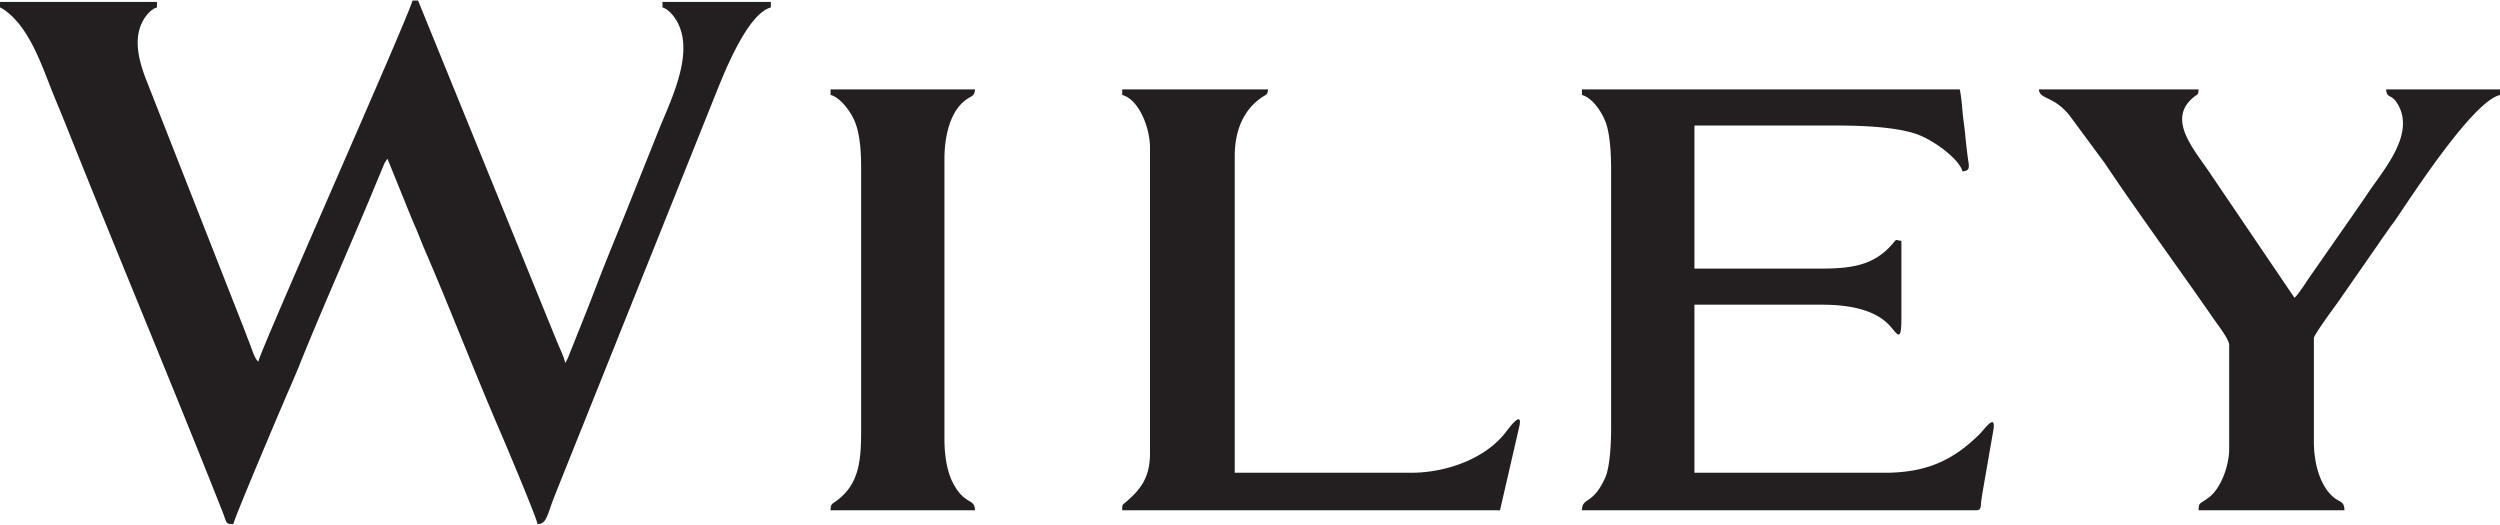 <svg xmlns="http://www.w3.org/2000/svg" width="162" height="34" viewBox="0 0 275.357 57.672" shape-rendering="geometricPrecision" text-rendering="geometricPrecision" image-rendering="optimizeQuality" fill-rule="evenodd" clip-rule="evenodd"><defs><style>.fil0{fill:#231f20}</style></defs><g id="Layer_x0020_1"><path class="fil0" d="M28.454 39.773c-.404-.296-.736-1.458-.94-1.966-.281-.698-.545-1.441-.852-2.208L16.391 9.462c-.825-2.048-1.904-4.893-.664-7.197.314-.585.894-1.323 1.559-1.5V.153H0c.002.1.002.183 0 .251v.321c.026.066.119.067.397.254 2.782 1.871 4.141 6.004 5.351 9.03.525 1.312.993 2.399 1.509 3.692 5.66 14.197 11.641 28.424 17.241 42.572.519 1.311.309 1.378 1.202 1.399.043-.514 5.481-13.341 6.276-15.141.356-.807.718-1.665 1.043-2.475 2.239-5.57 5.096-12.014 7.455-17.633l1.843-4.429c.108-.212.071-.144.167-.293.185-.284.063-.109.197-.262l2.031 5.005c.341.857.674 1.676 1.032 2.487.36.815.648 1.624 1.024 2.495 2.868 6.639 5.48 13.47 8.347 20.106.54 1.251 4.036 9.523 4.087 10.14 1.041-.024 1.033-.977 1.901-3.148.522-1.304.976-2.437 1.486-3.715l16.238-40.516c1.022-2.553 3.531-8.849 6.075-9.528V.153H72.97v.612c.72.192 1.364 1.082 1.678 1.687 1.821 3.51-.812 8.616-2.137 11.927l-3.409 8.523c-1.157 2.889-2.304 5.611-3.41 8.522a263.699 263.699 0 0 1-1.682 4.285l-1.267 3.169c-.105.267-.096.275-.218.547l-.264.501c-.187-.803-.625-1.638-.939-2.425L46.046 0h-.612c-.4 1.719-16.899 38.799-16.98 39.773zM174.24 10.402c1.163.311 2.207 1.89 2.624 3.036.47 1.293.589 3.409.589 5.225v28.453c0 1.708-.126 4.287-.66 5.46-1.386 3.05-2.52 2.079-2.553 3.566h43.445c.585 0 .46-.506.55-1.133.094-.645.147-.948.257-1.579l1.093-6.289c.192-1.679-1.04.117-1.555.626-2.865 2.833-5.792 4.244-10.441 4.244h-20.958v-18.51h14.074c2.566 0 5.652.405 7.385 2.253.884.943 1.353 2.095 1.335-.875v-8.415c-.634-.053-.49-.248-.861.2-1.939 2.338-4.234 2.86-7.859 2.86h-14.074V13.768h15.756c2.854 0 6.256.17 8.472.86 1.975.614 4.925 2.795 5.296 4.188.923-.079.72-.517.569-1.637a65.05 65.05 0 0 1-.276-2.479c-.073-.761-.22-1.677-.288-2.466-.068-.782-.151-1.761-.31-2.444h-41.61v.612zM245.527 37.938v11.473c0 1.824-.91 4.306-2.202 5.293-1.067.814-1.143.531-1.164 1.438h16.063c-.023-1.031-.507-.86-1.182-1.419-1.553-1.284-2.184-3.87-2.184-6.077V37.173c0-.315 2.001-3.068 2.319-3.495.418-.565.805-1.151 1.2-1.707l3.639-5.233c.405-.607.759-1.085 1.194-1.713.27-.389.386-.502.646-.884 2.174-3.212 8.584-13.059 11.501-13.739V9.79h-12.544c.088 1.048.545.445 1.223 1.531 2.102 3.363-1.552 7.357-3.303 10.004-.56.847-1.054 1.523-1.62 2.357l-4.713 6.76c-.355.5-1.285 2.003-1.683 2.295l-9.332-13.768c-1.746-2.62-4.836-5.954-1.672-8.403.386-.3.397-.158.448-.776h-17.592c.094 1.133 1.548.663 3.321 2.798l3.901 5.278c3.685 5.504 8.137 11.573 11.963 17.103.536.775 1.773 2.348 1.773 2.969zM123.605 10.402c1.818.486 3.059 3.55 3.059 5.813V49.87c0 2.614-.986 3.955-2.701 5.406-.391.33-.344.229-.358.866h41.609l2.097-9.099c.48-1.996-.924-.221-1.352.358-2.255 3.05-6.647 4.61-10.535 4.61h-19.428V17.133c0-2.757.947-5.151 3.097-6.541.386-.249.526-.225.574-.802h-16.062v.612zM91.48 10.402c1.066.249 2.219 1.845 2.648 2.859.547 1.292.717 3.156.717 4.943v29.371c0 3.236-.281 5.809-2.805 7.597-.42.297-.545.291-.56.97h15.909c-.03-1.368-1.158-.525-2.452-3.055-.609-1.191-.913-2.935-.913-4.747V17.439c0-2.25.516-4.854 2.031-6.23.909-.825 1.259-.51 1.334-1.419H91.48v.612z"/></g></svg>